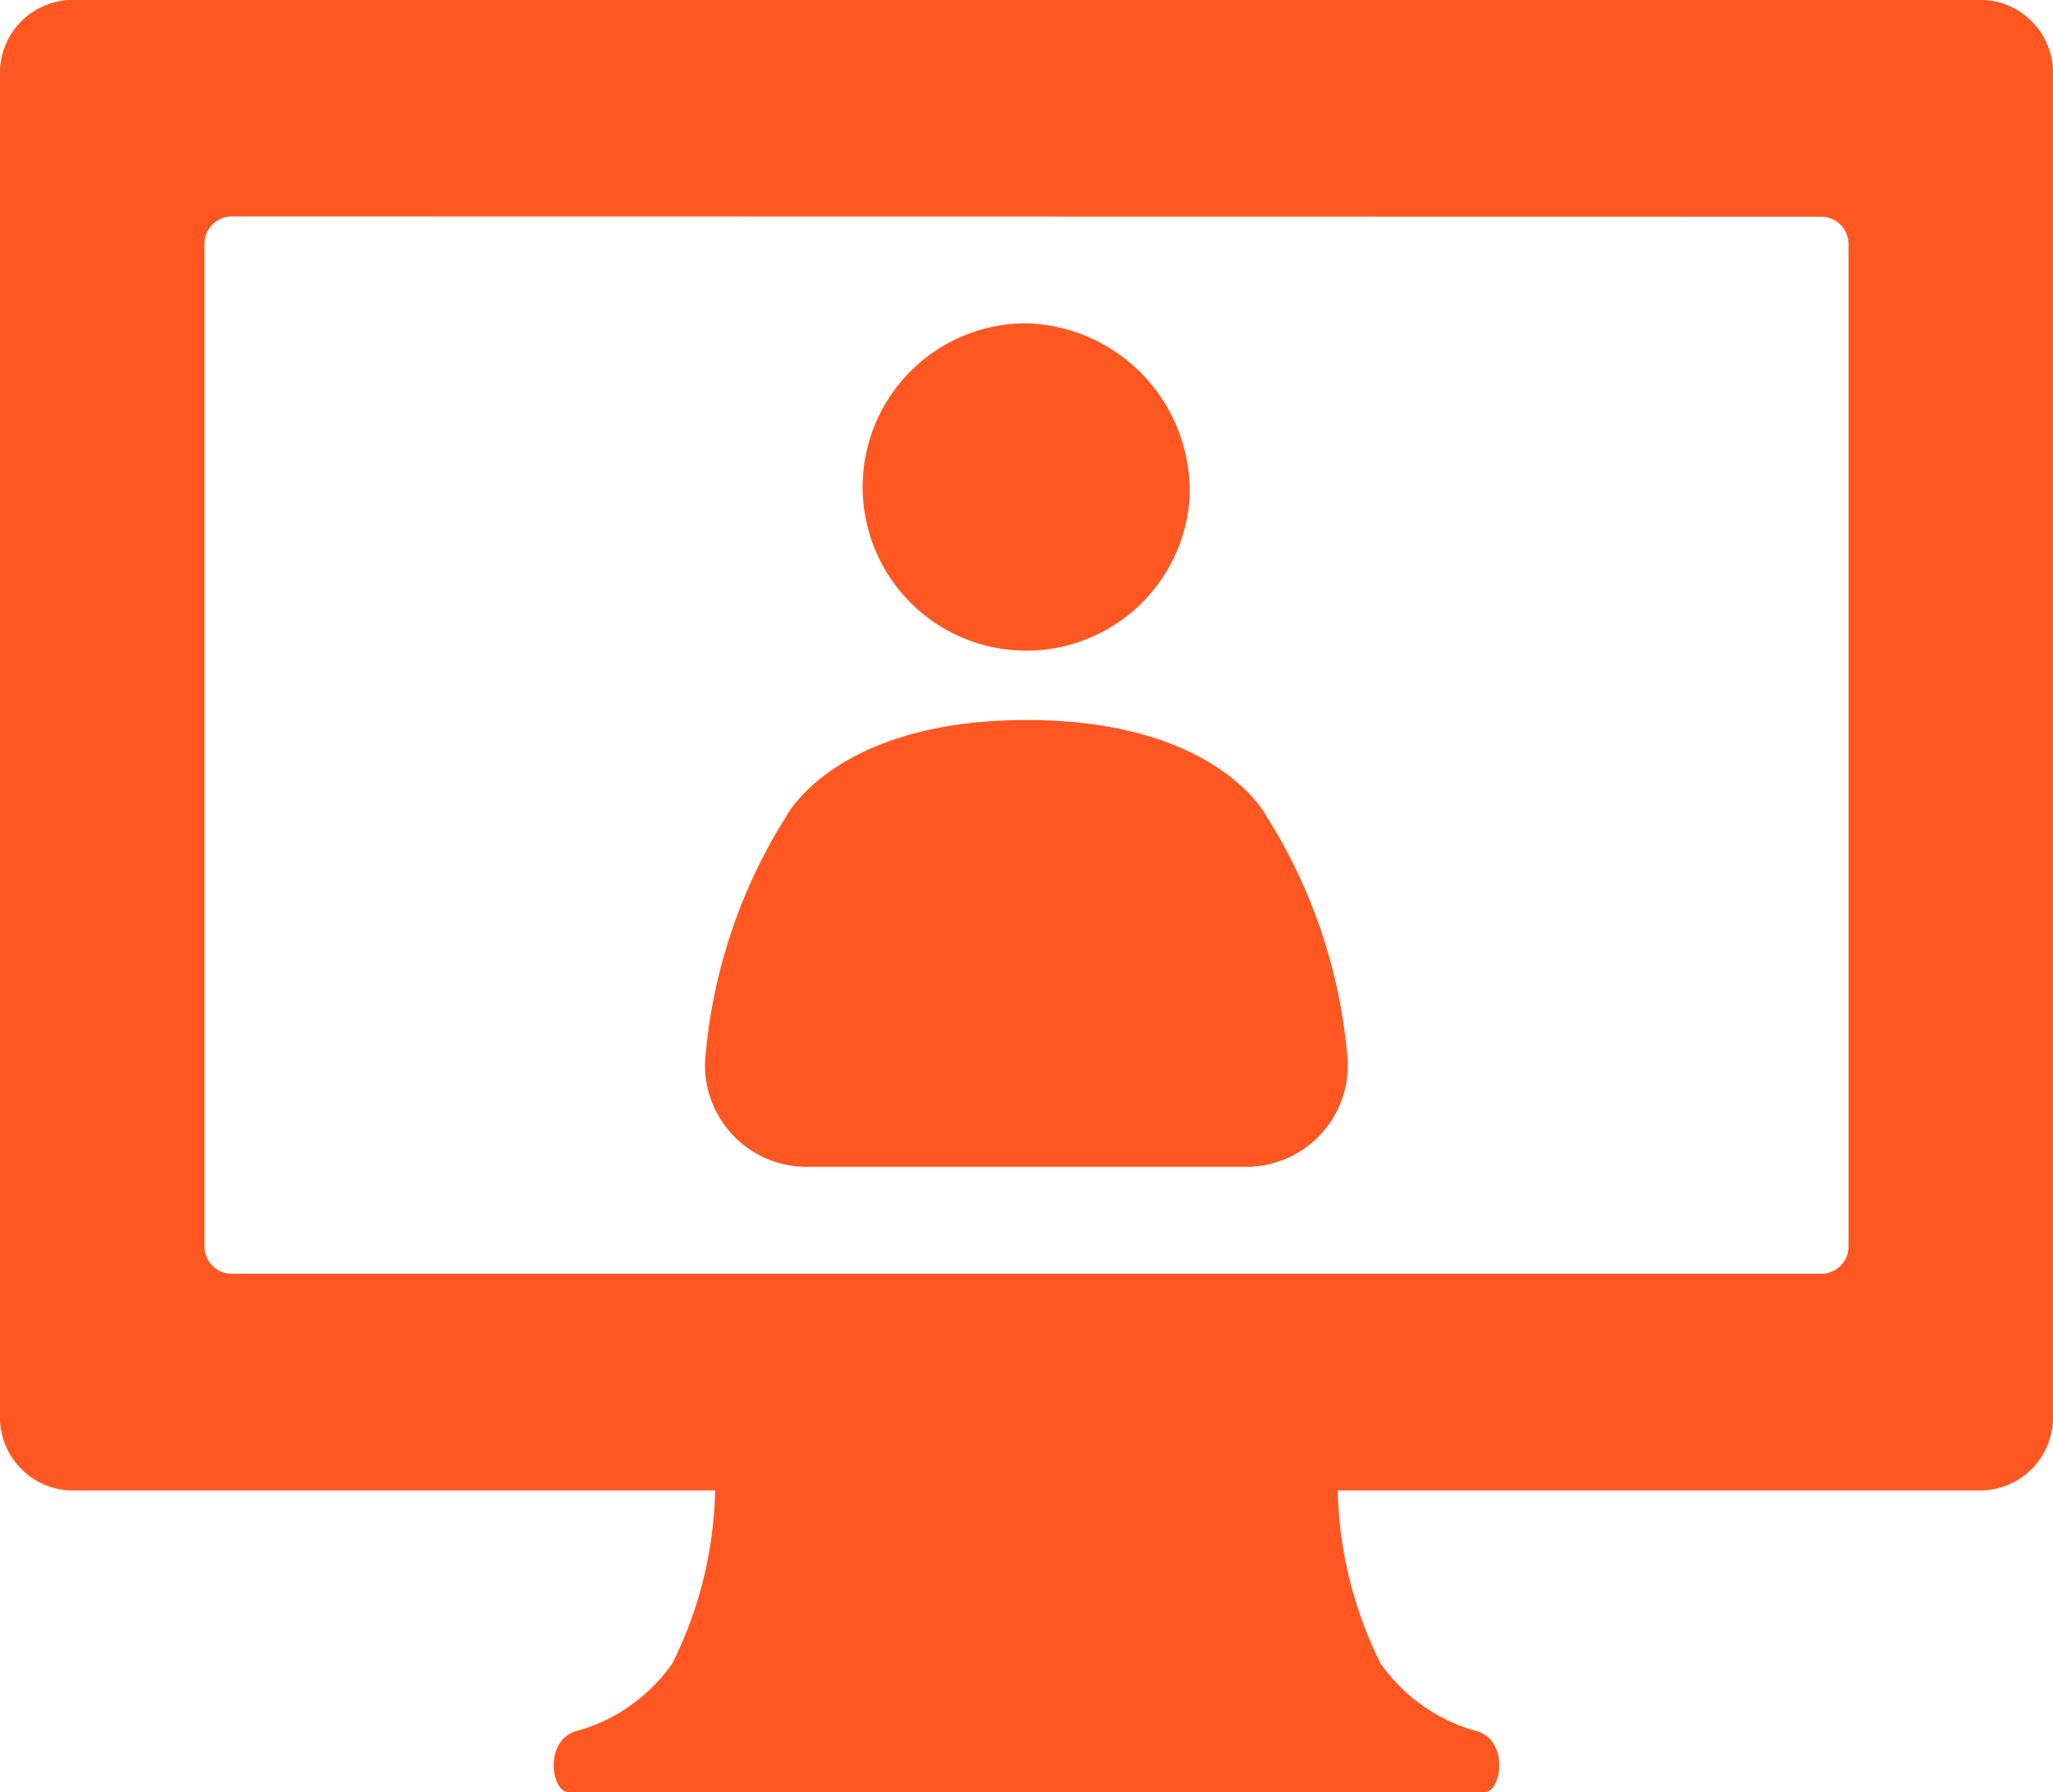 <svg height="19.202" viewBox="0 0 22 19.202" width="22" xmlns="http://www.w3.org/2000/svg" xmlns:xlink="http://www.w3.org/1999/xlink"><clipPath id="a"><path d="m0 0h22v19.202h-22z"/></clipPath><g clip-path="url(#a)" fill="#ff5722"><path d="m48.676 98.332a1.86 1.86 0 0 1 -1.046-.73 4.346 4.346 0 0 1 -.435-2.4h-6.719a4.346 4.346 0 0 1 -.435 2.4 1.86 1.86 0 0 1 -1.046.73c-.331.116-.246.648-.071.648h9.824c.175 0 .26-.532-.071-.648" transform="translate(-32.836 -79.778)"/><path d="m.754 15.971a.783.783 0 0 1 -.754-.806v-14.358a.783.783 0 0 1 .754-.807h20.492a.782.782 0 0 1 .754.807v14.358a.782.782 0 0 1 -.754.806zm1.723-13.651a.294.294 0 0 0 -.286.3v10.73a.294.294 0 0 0 .286.3h17.046a.294.294 0 0 0 .286-.3v-10.727a.294.294 0 0 0 -.286-.3z" transform="translate(0 -.001)"/><path d="m63.913 23.256a1.754 1.754 0 1 1 -1.752-1.856 1.8 1.8 0 0 1 1.751 1.853" transform="translate(-51.164 -17.936)"/><path d="m52.816 47.624c2.048 0 2.569 1.03 2.569 1.03a5.751 5.751 0 0 1 .871 2.617 1.089 1.089 0 0 1 -1.1 1.141h-4.686a1.089 1.089 0 0 1 -1.1-1.141 5.746 5.746 0 0 1 .871-2.617s.525-1.03 2.573-1.03" transform="translate(-41.814 -39.909)"/></g></svg>